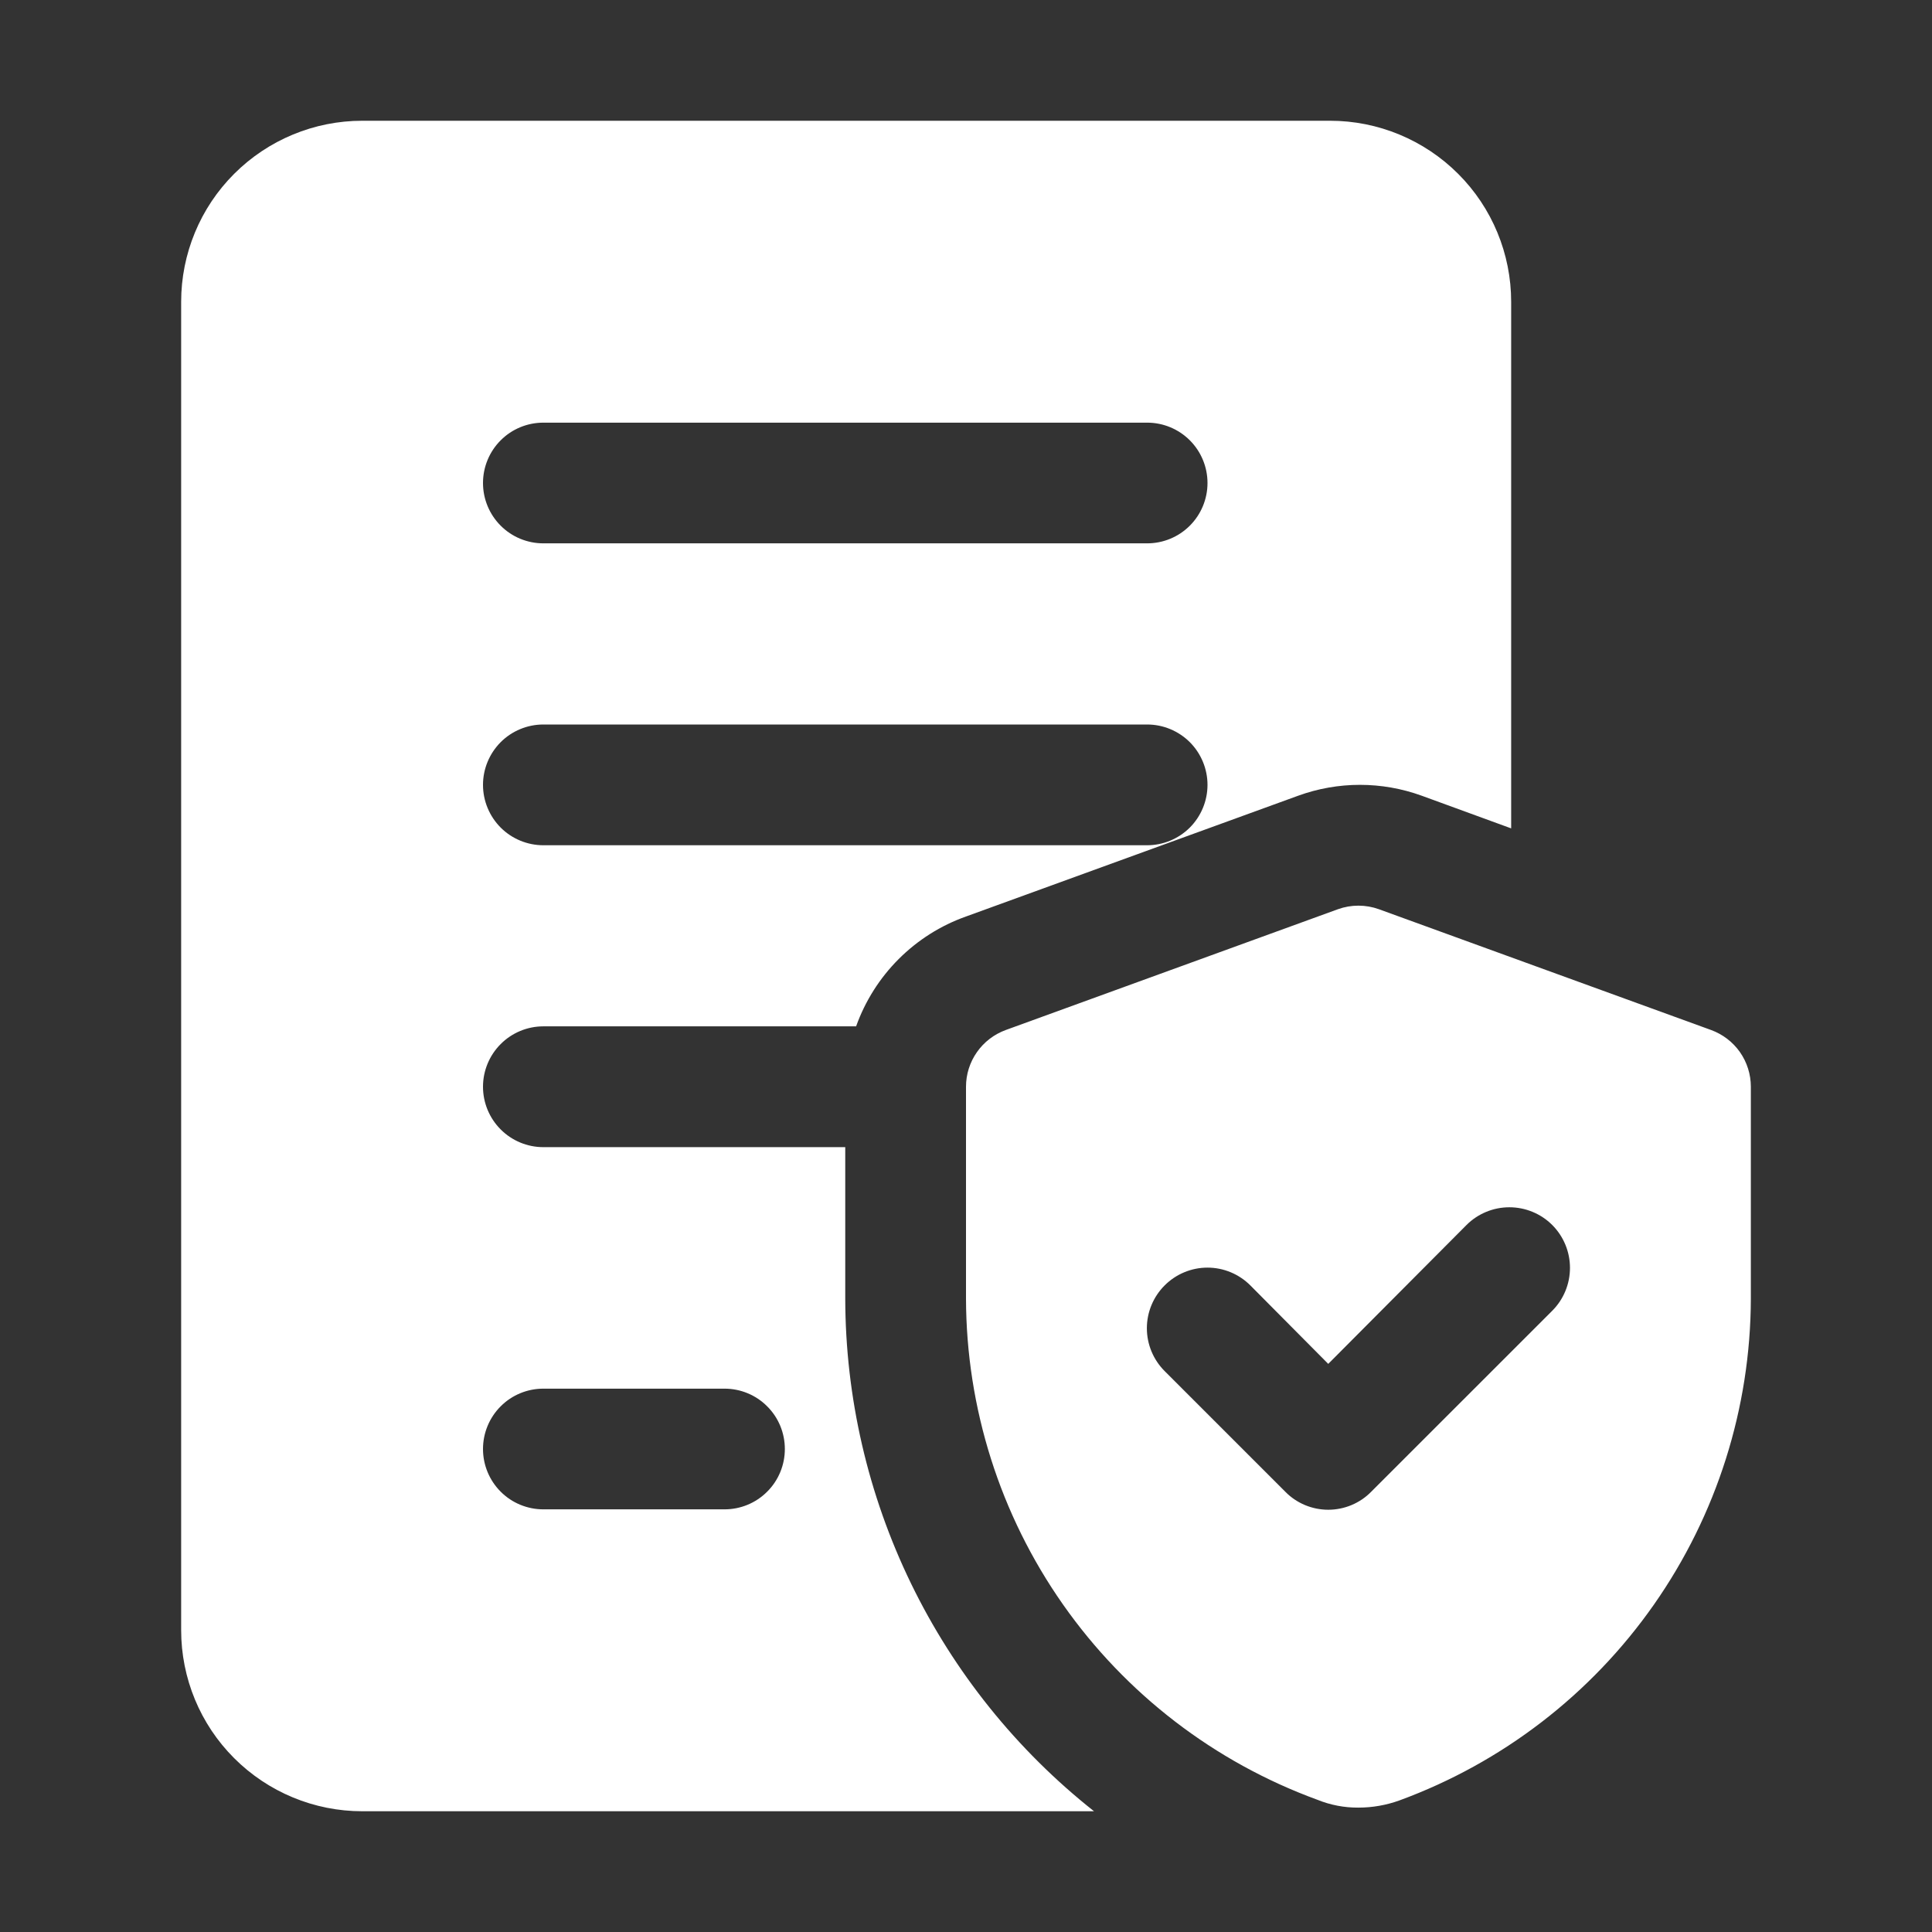 <svg width="34" height="34" viewBox="0 0 34 34" fill="none" xmlns="http://www.w3.org/2000/svg">
<rect x="0" y="0" width="34" height="34" fill="#333333" stroke="none"/>
<path d="M14.875 22.854V20.188H9.562C9.281 20.188 9.01 20.076 8.811 19.876C8.612 19.677 8.5 19.407 8.5 19.125C8.5 18.843 8.612 18.573 8.811 18.374C9.01 18.174 9.281 18.062 9.562 18.062H15.066C15.225 17.617 15.481 17.212 15.815 16.878C16.15 16.543 16.554 16.287 17 16.129L22.844 14.004C23.547 13.748 24.318 13.748 25.022 14.004L26.594 14.578V5.312C26.594 4.467 26.259 3.656 25.661 3.059C25.063 2.461 24.252 2.125 23.407 2.125H6.375C5.53 2.125 4.719 2.461 4.121 3.059C3.523 3.656 3.188 4.467 3.188 5.312V28.688C3.188 29.533 3.523 30.344 4.121 30.941C4.719 31.539 5.53 31.875 6.375 31.875H19.253C17.891 30.798 16.79 29.427 16.032 27.866C15.274 26.304 14.878 24.59 14.875 22.854ZM9.562 7.438H20.188C20.469 7.438 20.739 7.549 20.939 7.749C21.138 7.948 21.25 8.218 21.25 8.5C21.25 8.782 21.138 9.052 20.939 9.251C20.739 9.451 20.469 9.562 20.188 9.562H9.562C9.281 9.562 9.01 9.451 8.811 9.251C8.612 9.052 8.5 8.782 8.5 8.5C8.5 8.218 8.612 7.948 8.811 7.749C9.01 7.549 9.281 7.438 9.562 7.438ZM9.562 12.75H20.188C20.469 12.75 20.739 12.862 20.939 13.061C21.138 13.261 21.25 13.531 21.25 13.812C21.25 14.094 21.138 14.364 20.939 14.564C20.739 14.763 20.469 14.875 20.188 14.875H9.562C9.281 14.875 9.01 14.763 8.811 14.564C8.612 14.364 8.5 14.094 8.5 13.812C8.5 13.531 8.612 13.261 8.811 13.061C9.01 12.862 9.281 12.75 9.562 12.75ZM12.75 26.562H9.562C9.281 26.562 9.01 26.451 8.811 26.251C8.612 26.052 8.5 25.782 8.5 25.5C8.5 25.218 8.612 24.948 8.811 24.749C9.01 24.549 9.281 24.438 9.562 24.438H12.75C13.032 24.438 13.302 24.549 13.501 24.749C13.701 24.948 13.812 25.218 13.812 25.5C13.812 25.782 13.701 26.052 13.501 26.251C13.302 26.451 13.032 26.562 12.75 26.562ZM30.111 18.126L24.267 16.001C24.034 15.917 23.778 15.917 23.545 16.001L17.701 18.126C17.496 18.201 17.318 18.336 17.193 18.515C17.067 18.694 17 18.907 17 19.125V22.854C17.005 24.78 17.6 26.659 18.706 28.235C19.812 29.812 21.375 31.012 23.184 31.673C23.413 31.766 23.659 31.813 23.906 31.811C24.153 31.811 24.397 31.768 24.629 31.684C26.438 31.02 28 29.818 29.106 28.239C30.211 26.661 30.807 24.782 30.812 22.854V19.125C30.812 18.907 30.745 18.694 30.62 18.515C30.494 18.336 30.317 18.201 30.111 18.126ZM27.317 23.067L24.129 26.254C24.031 26.354 23.913 26.433 23.784 26.487C23.654 26.541 23.515 26.569 23.375 26.569C23.235 26.569 23.096 26.541 22.966 26.487C22.837 26.433 22.719 26.354 22.621 26.254L20.496 24.129C20.296 23.929 20.183 23.658 20.183 23.375C20.183 23.092 20.296 22.821 20.496 22.621C20.696 22.421 20.967 22.308 21.25 22.308C21.533 22.308 21.804 22.421 22.004 22.621L23.375 24.002L25.808 21.558C26.008 21.358 26.28 21.246 26.562 21.246C26.845 21.246 27.117 21.358 27.317 21.558C27.517 21.758 27.629 22.03 27.629 22.312C27.629 22.595 27.517 22.867 27.317 23.067Z" fill="white"/>
</svg>
